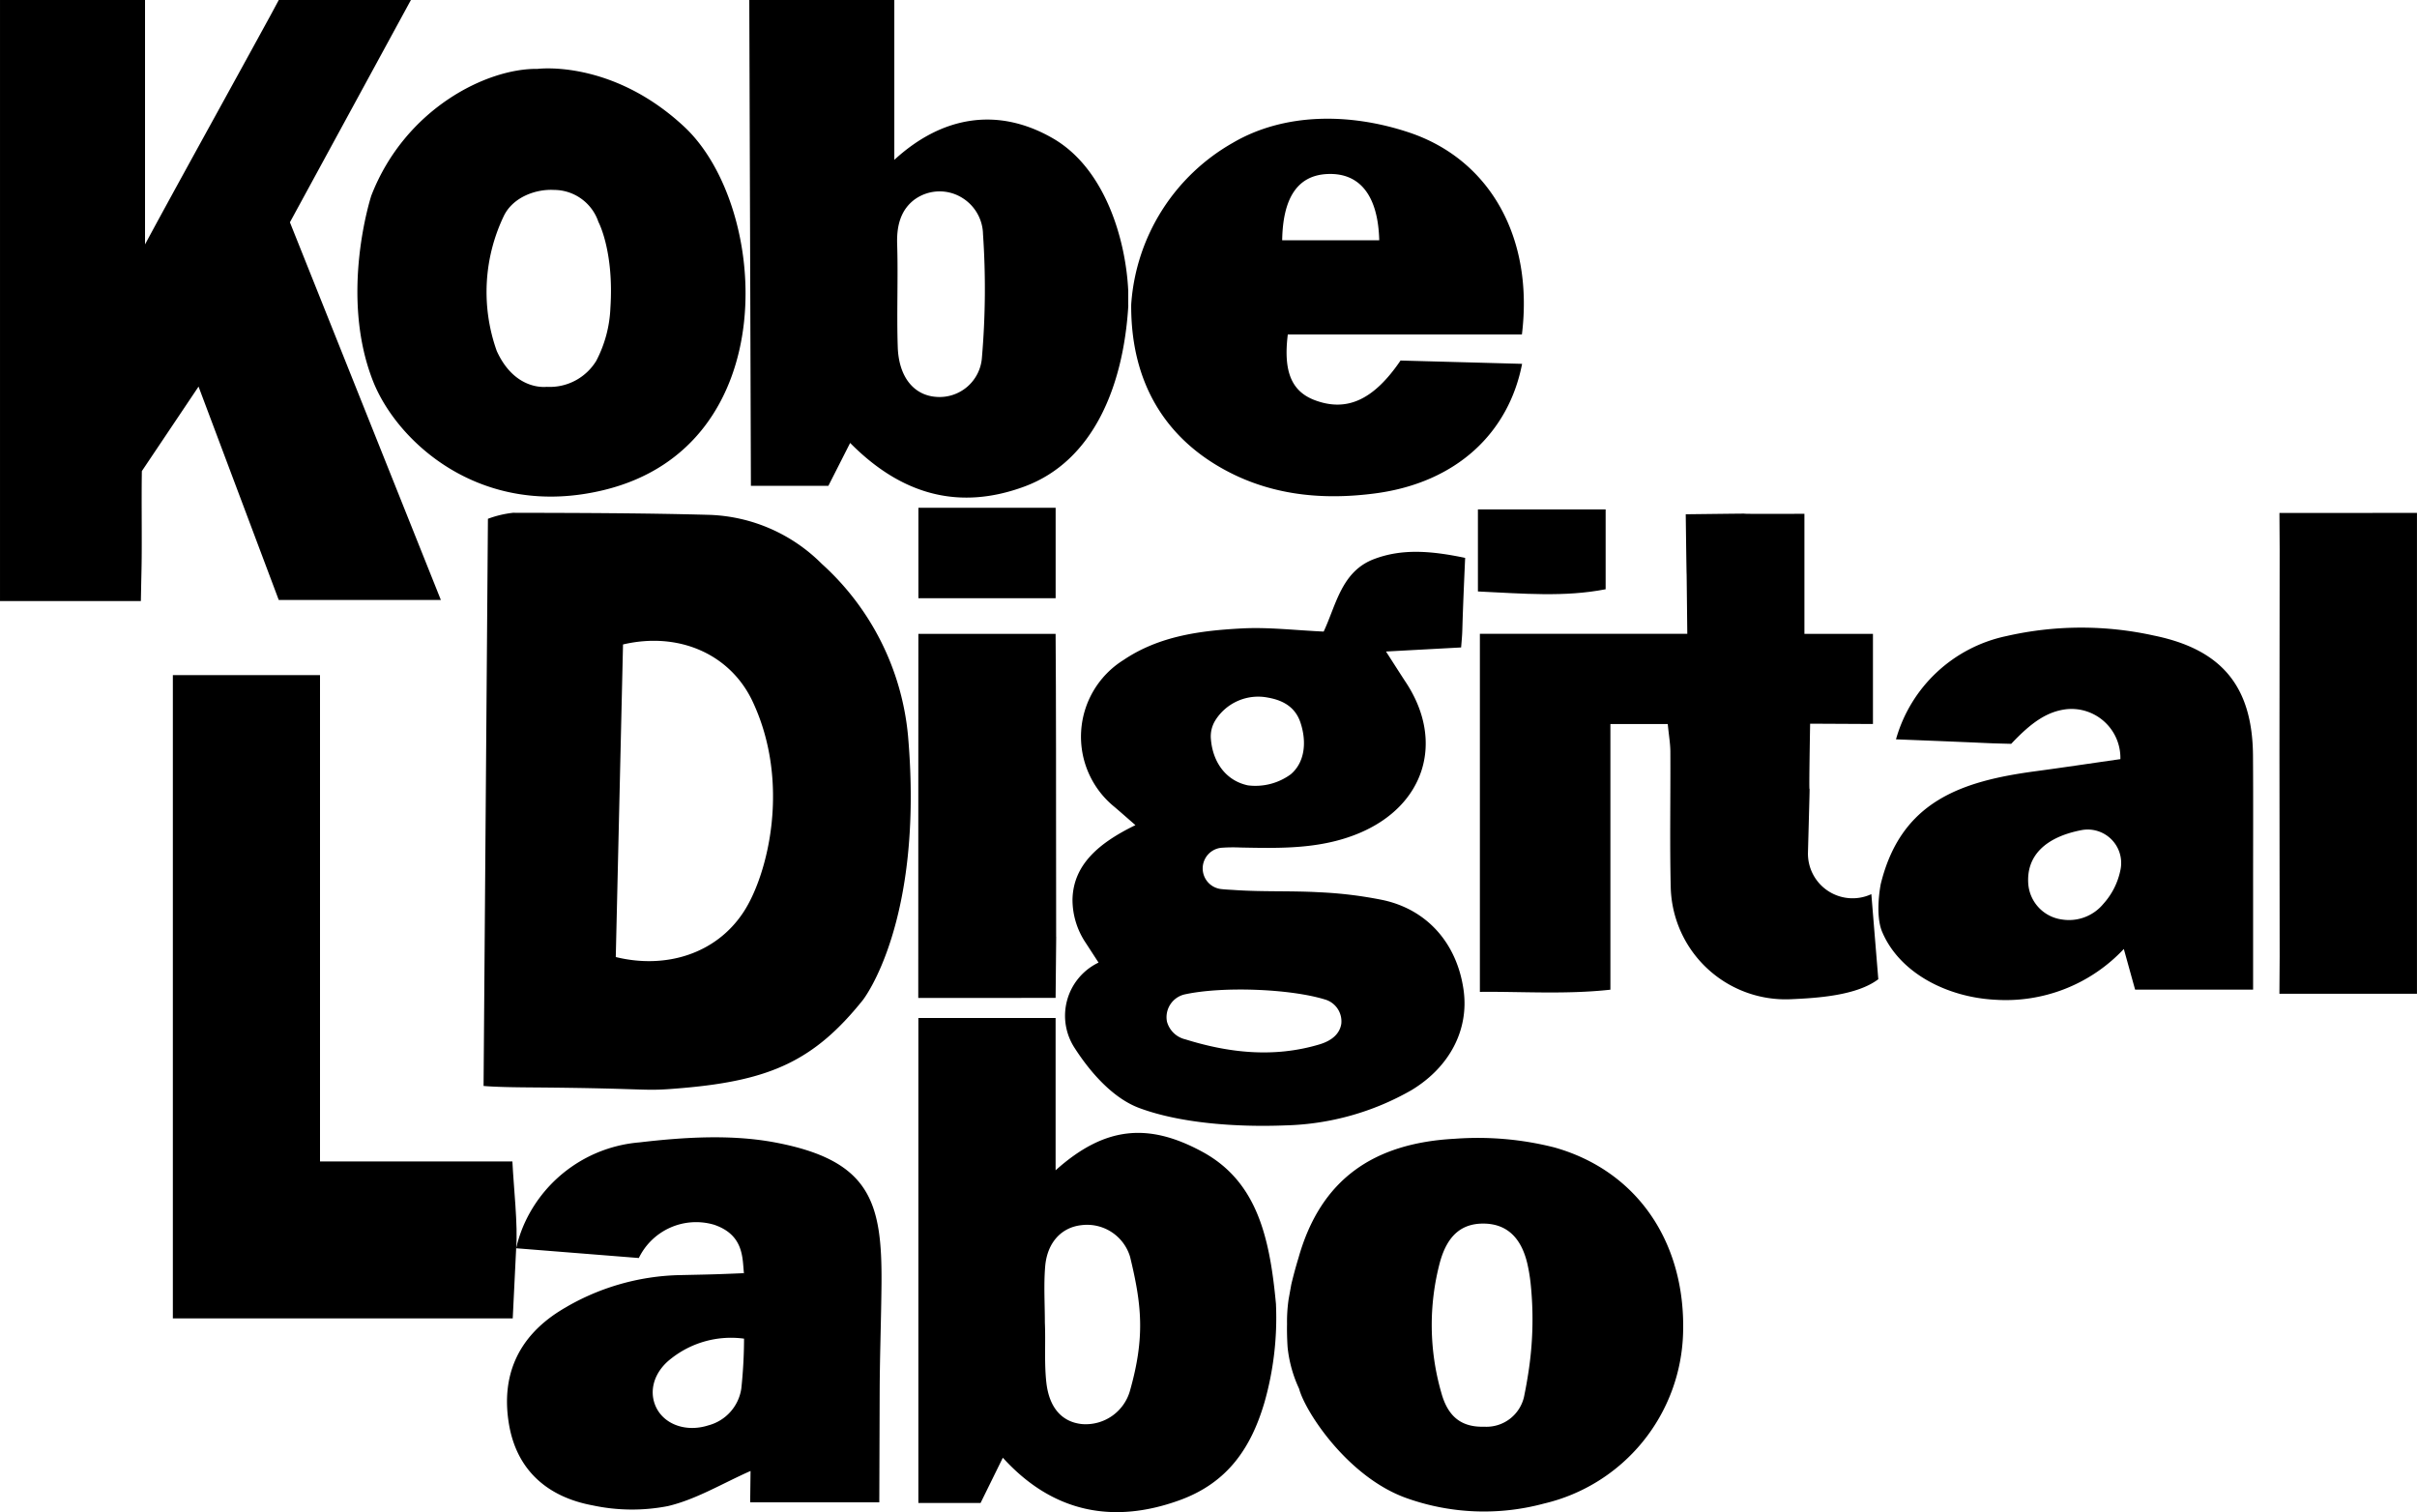 <svg xmlns="http://www.w3.org/2000/svg" width="300" height="187.701" viewBox="0 0 300 187.701">
  <g id="Kobe" transform="translate(866.984 -381.771)">
    <path id="Path_39569" data-name="Path 39569" d="M-584.058,445.447c.027,4.494.03,3.223.027,4.494q-.051,25.278,0,50.556c0,1.4,0,0-.03,4.623h17.073V445.435Z"/>
    <path id="Path_39570" data-name="Path 39570" d="M-708.608,543.65c-.772-8.306-2.354-15.242-9.167-18.926-6.62-3.58-12.031-3.208-18.187,2.313v-18.91h-17.032v60.2h7.72l2.763-5.615c6.264,6.909,13.816,8.235,21.975,5.262,5.989-2.182,8.863-6.563,10.5-12.134a38.326,38.326,0,0,0,1.428-12.119Zm-18.111,10.709a5.708,5.708,0,0,1-5.969,4.179c-2.462-.253-4.074-2-4.425-5.18-.272-2.46-.072-4.955-.182-7.432h0c0-2.316-.152-4.643.038-6.943.245-2.982,2.021-4.857,4.478-5.133a5.573,5.573,0,0,1,6.06,3.918C-725.27,543.742-724.846,547.721-726.719,554.359Z"/>
    <path id="Path_39571" data-name="Path 39571" d="M-764.983,451.759a20.691,20.691,0,0,0-13.847-6.077c-8.156-.227-16.32-.241-24.481-.259a12.976,12.976,0,0,0-3.111.744l-.541,70.4c1.5.138,4.153.169,5.771.181,16.1.121,13.535.546,19.027.067,10.817-.943,16.275-3.414,22.281-10.912,0,0,7.614-9.629,5.606-32.788A32.823,32.823,0,0,0-764.983,451.759Zm-9.7,43.2c-3.406,5.222-9.669,7.13-15.871,5.606l.9-38.8c6.929-1.622,13.316,1.2,16.079,7.067C-768.821,478.922-771.648,490.307-774.682,494.959Z"/>
    <path id="Path_39572" data-name="Path 39572" d="M-674.073,524.193a38.7,38.7,0,0,0-12.317-1.073c-10.133.535-16.677,5.051-19.422,14.782-.027.095-.422,1.328-.891,3.281-.131.724-.213,1.181-.34,1.881a19.317,19.317,0,0,0-.193,3.069c-.032,1.355.063,2.872.084,3a16.012,16.012,0,0,0,1.413,5.015c.764,2.873,6.012,10.888,13.178,13.522a28.592,28.592,0,0,0,17.2.737,22.387,22.387,0,0,0,17.283-21.173C-657.748,536.077-663.7,527.109-674.073,524.193Zm-3.227,28.079c-.132.852-.282,1.715-.46,2.572a4.786,4.786,0,0,1-4.99,4.021c-2.746.077-4.5-1.141-5.341-4.234a30.32,30.32,0,0,1-.168-16.179c.943-3.426,2.778-4.845,5.492-4.8,2.671.048,4.562,1.577,5.361,4.983a21.571,21.571,0,0,1,.437,2.763A42.908,42.908,0,0,1-677.3,552.272Z"/>
    <path id="Path_39573" data-name="Path 39573" d="M-735.894,498.039c-.027-10.378.005-20.756-.033-31.134-.007-1.923,0,0-.035-6.457h-17.032c0,5.793-.009,11.755-.009,18.173l-.005,27.025c16.917,0,.374-.009,17.046-.009l.075-7.589Z"/>
    <path id="Path_39574" data-name="Path 39574" d="M-685.331,504.6c-.826-5.709-4.47-9.9-9.972-11.1a50.817,50.817,0,0,0-7.894-.973c-3.489-.2-7-.04-10.488-.275-.574-.039-1.176-.06-1.763-.128a2.578,2.578,0,0,1,.01-5.117,19.923,19.923,0,0,1,2.411-.036c5,.1,9.972.214,14.732-1.778,8.158-3.413,10.655-11.367,5.811-18.72-.691-1.048-1.361-2.11-2.469-3.831l9.324-.506c.265-3.17,0,0,.5-11.117-4.206-.876-7.823-1.18-11.326.155-4.03,1.537-4.679,5.684-6.235,8.992-3.519-.158-6.833-.564-10.117-.393-5.156.269-10.308.93-14.745,3.934a11.222,11.222,0,0,0-1.083,18.241c.705.6,1.394,1.211,2.581,2.244-4.471,2.178-7.71,4.858-7.811,9.213a9.607,9.607,0,0,0,1.646,5.406l1.587,2.442-.176.087a7.318,7.318,0,0,0-2.806,10.492c2.255,3.509,5.054,6.362,8.027,7.47,5.07,1.891,12.044,2.4,18.149,2.16a33.121,33.121,0,0,0,15.666-4.385C-687.077,514.234-684.608,509.6-685.331,504.6Zm-30.842-33.355a6.273,6.273,0,0,1,6.58-2.88c2.075.366,3.433,1.328,4.024,3.1.8,2.41.545,4.943-1.212,6.422a7.434,7.434,0,0,1-5.3,1.371c-2.753-.577-4.362-2.89-4.6-5.693A3.766,3.766,0,0,1-716.173,471.247Zm15.673,37.6c-.188,1.223-1.135,2.1-2.75,2.576-5.586,1.664-11.166,1.06-16.6-.637a3.1,3.1,0,0,1-2.289-2.2,2.9,2.9,0,0,1,2.327-3.408c4.712-.991,12.959-.663,17.243.646A2.826,2.826,0,0,1-700.5,508.842Z"/>
    <path id="Path_39575" data-name="Path 39575" d="M-803.385,525.941h-23.879V465.572h-18.265V545.42h42.186l.425-8.7C-802.68,533.942-803.238,529.037-803.385,525.941Z"/>
    <path id="Path_39576" data-name="Path 39576" d="M-774.655,539.807h.008C-774.694,539.46-774.676,539.629-774.655,539.807Z"/>
    <path id="Path_39577" data-name="Path 39577" d="M-770.758,523.584c-5.446-1.03-11.317-.662-16.886-.009A17.208,17.208,0,0,0-801.78,533.4a16.36,16.36,0,0,0-1.138,3.314l15.226,1.211a7.9,7.9,0,0,1,9.36-4.125c3.7,1.27,3.486,4.142,3.685,6.006.041.386.014.188-.008,0-3.466.143-3.47.143-7.719.235a29.343,29.343,0,0,0-15.182,4.488c-5.2,3.3-7.265,8.113-6.246,14.071.983,5.743,4.86,9.009,10.382,10.03a23.333,23.333,0,0,0,9.337.088c3.513-.83,6.752-2.812,10.258-4.361l-.048,3.893h16.028l.046-13.7c.015-4.466.188-8.938.228-13.409C-757.482,530.984-758.952,525.816-770.758,523.584Zm-4.217,30.567a5.571,5.571,0,0,1-4.086,4.546c-2.708.871-5.416-.075-6.463-2.2-.976-1.982-.34-4.418,1.855-6.1a11.989,11.989,0,0,1,9.036-2.463A59.155,59.155,0,0,1-774.975,554.151Z"/>
    <path id="Path_39578" data-name="Path 39578" d="M-642.578,487.588c.432-15.869-.005.142.267-15.989l7.8.04V460.448h-8.507v-14.9c-14.382.051-.434-.109-14.731.058.194,14.84.03-.079.194,14.84H-683.3V504.89c4.968-.063,10.646.343,16.2-.271V471.641h7.119c.143,1.452.318,2.431.323,3.411.03,5.619-.084,11.242.047,16.859A14.259,14.259,0,0,0-644.7,505.8c3.343-.146,8.182-.458,10.853-2.481l-.864-10.561A5.539,5.539,0,0,1-642.578,487.588Z"/>
    <path id="Path_39579" data-name="Path 39579" d="M-587.341,475.548c-.067-8.623-3.919-13.181-12.311-14.889a41.727,41.727,0,0,0-18.3.068,18.1,18.1,0,0,0-13.7,12.816c14.3.558,9.66.436,14.3.558,2.535-2.7,4.5-4.026,6.873-4.3A6.075,6.075,0,0,1-603.8,476c-3.99.571-7.252,1.063-10.52,1.5-9.275,1.24-16.722,3.759-19.228,14.023,0,0-.748,3.729.184,5.926,2.176,5.13,8.1,8.122,14.06,8.419a20.076,20.076,0,0,0,15.931-6.305c.557,2.008.975,3.518,1.4,5.045h14.646v-12.17C-587.332,486.811-587.3,481.179-587.341,475.548Zm-16.431,14.1a8.883,8.883,0,0,1-2.138,4.313,5.533,5.533,0,0,1-5.151,1.942,4.835,4.835,0,0,1-4.176-4.469c-.223-3.416,2.1-5.741,6.568-6.614A4.152,4.152,0,0,1-603.772,489.649Z"/>
    <path id="Path_39580" data-name="Path 39580" d="M-752.989,456.026h17.031V444.8h-17.031Z"/>
    <path id="Path_39581" data-name="Path 39581" d="M-683.543,455.187c5.683.265,10.726.72,15.852-.273V445h-15.852Z"/>
    <path id="Path_39582" data-name="Path 39582" d="M-792.038,442.6c22.519-5.461,20.57-35.225,9.979-45.1-9-8.393-18.2-7.179-18.2-7.179-6.269-.092-16.431,4.907-20.637,15.728,0,0-4.017,12.248.2,23C-817.739,436.586-807.306,446.3-792.038,442.6ZM-831,409.365l15.018-27.593h-16.4c-1,1.859-.708,1.324-1,1.859-5.212,9.539-9.444,17.154-14.171,25.829l-1.43,2.646V381.772h-18v74.606H-849.5c.094-4.717.072-3.268.094-4.717.045-2.984-.023-7.742.022-10.911,0-.173.009-.506.009-.506l7.035-10.487c3.325,8.848,6.629,17.637,9.955,26.487h20.123Zm104.055,10.115v-1.593c-.294-6.339-2.858-15.2-9.355-18.945-6.712-3.871-13.641-2.874-19.681,2.671V381.772h-18l.2,60.3h9.618l2.7-5.32c6.274,6.349,13.4,8.449,21.614,5.418,8.579-3.167,12.3-12.48,12.909-22.4Zm.366.118c-.053,9.981,4.511,16.224,10.533,19.877,6.136,3.722,12.881,4.447,19.762,3.538,10.13-1.339,16.574-7.561,18.223-16.08l-15.088-.41c-3.352,4.93-6.682,6.387-10.6,4.937-2.876-1.066-3.976-3.486-3.392-8.174h29.058c1.481-12.005-3.965-21.723-14.014-25.074-7.376-2.46-15.494-2.442-21.851,1.278a25.01,25.01,0,0,0-12.62,19.927Zm24.37-16.227c4.065-.173,6.28,2.753,6.417,8.225h-12.047C-707.757,406.5-706.041,403.533-702.212,403.371Zm-51.219,3.138a5.3,5.3,0,0,1,5.914-.156,5.428,5.428,0,0,1,2.542,4.487,99.638,99.638,0,0,1-.129,15.24,5.269,5.269,0,0,1-5.594,4.96c-2.82-.159-4.732-2.421-4.859-6.19-.143-4.268.058-8.547-.075-12.816C-755.709,409.56-755.057,407.707-753.431,406.509Zm-50.942,1.913c1.172-2.222,3.941-3.2,6.15-3.076a5.829,5.829,0,0,1,5.516,3.984c.066.113,1.938,3.74,1.484,10.656a15.469,15.469,0,0,1-1.758,6.576,6.761,6.761,0,0,1-6.136,3.227c-.017,0,.017,0,0,0-1.21.11-4.3-.242-6.214-4.457A21.811,21.811,0,0,1-804.373,408.422Z"/>
  </g>
</svg>
